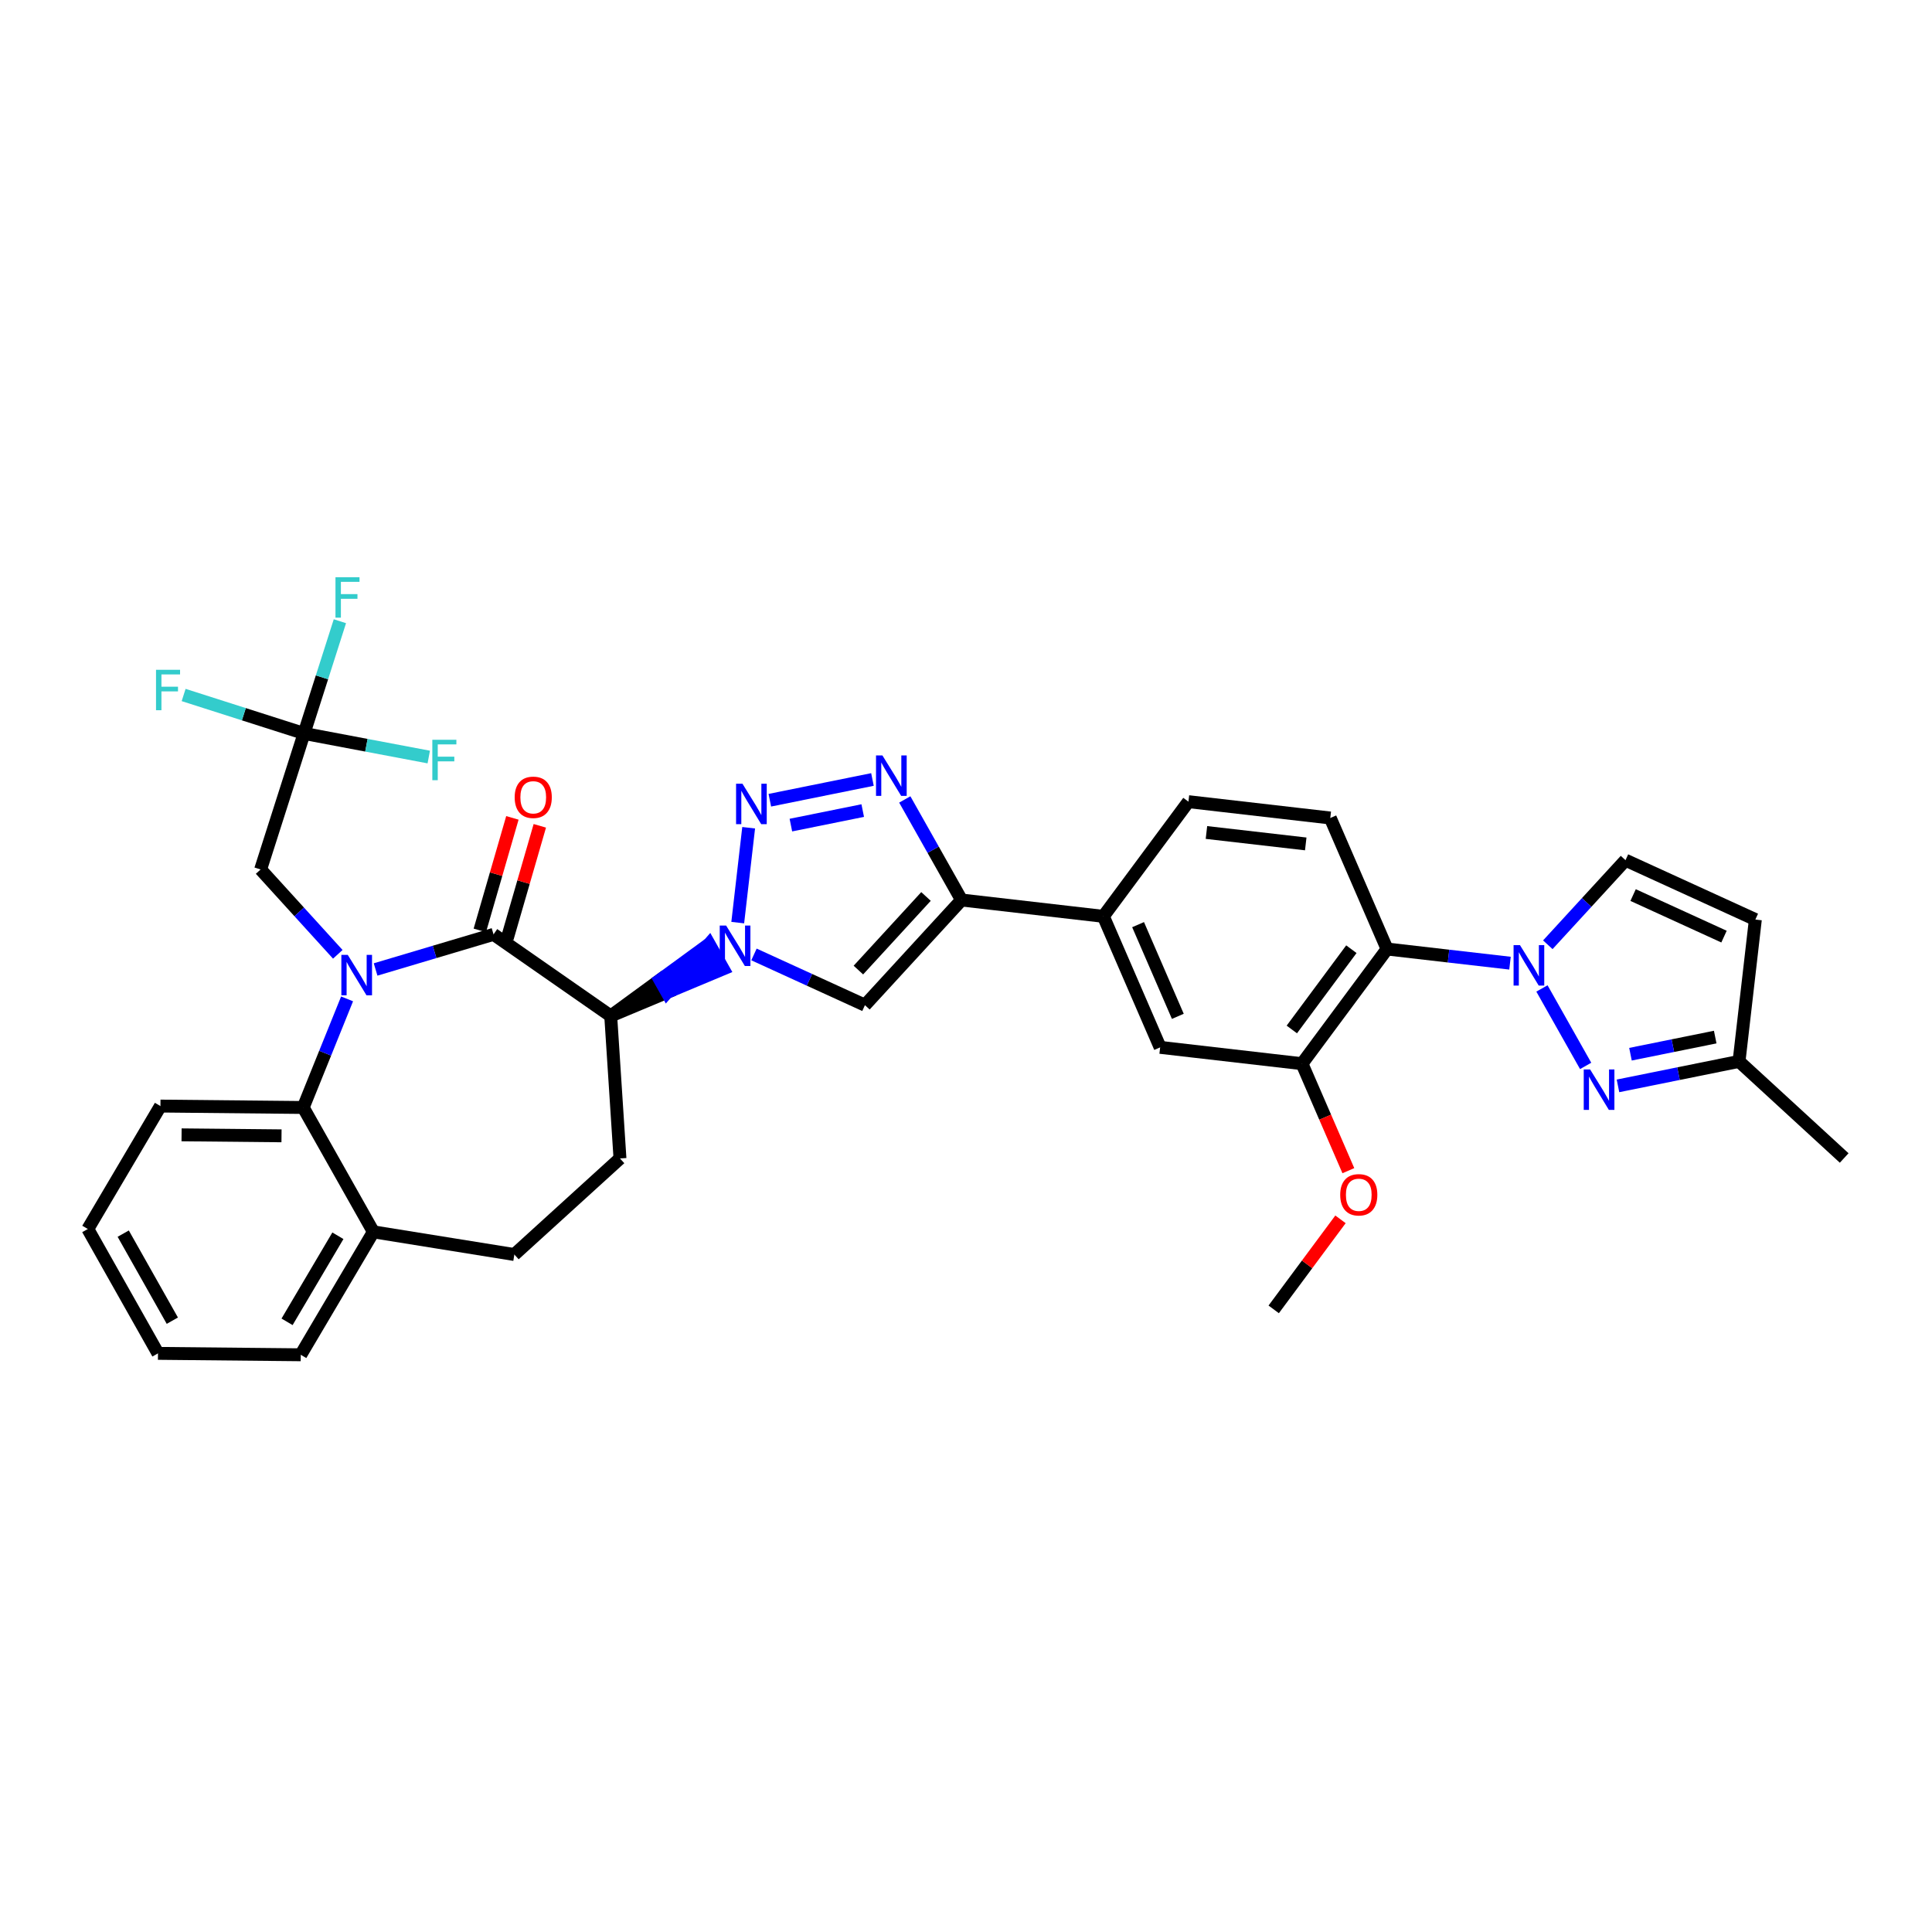 <?xml version='1.0' encoding='iso-8859-1'?>
<svg version='1.1' baseProfile='full'
              xmlns='http://www.w3.org/2000/svg'
                      xmlns:rdkit='http://www.rdkit.org/xml'
                      xmlns:xlink='http://www.w3.org/1999/xlink'
                  xml:space='preserve'
width='300px' height='300px' viewBox='0 0 300 300'>
<!-- END OF HEADER -->
<rect style='opacity:0;fill:#FFFFFF;stroke:none' width='300' height='300' x='0' y='0'> </rect>
<rect style='opacity:0;fill:#FFFFFF;stroke:none' width='300' height='300' x='0' y='0'> </rect>
<path class='bond-0 atom-0 atom-15' d='M 286.364,179.812 L 270.035,164.814' style='fill:none;fill-rule:evenodd;stroke:#000000;stroke-width:2.0px;stroke-linecap:butt;stroke-linejoin:miter;stroke-opacity:1' />
<path class='bond-1 atom-1 atom-35' d='M 197.78,203.319 L 202.966,196.329' style='fill:none;fill-rule:evenodd;stroke:#000000;stroke-width:2.0px;stroke-linecap:butt;stroke-linejoin:miter;stroke-opacity:1' />
<path class='bond-1 atom-1 atom-35' d='M 202.966,196.329 L 208.151,189.339' style='fill:none;fill-rule:evenodd;stroke:#FF0000;stroke-width:2.0px;stroke-linecap:butt;stroke-linejoin:miter;stroke-opacity:1' />
<path class='bond-2 atom-2 atom-3' d='M 24.531,210.15 L 13.636,190.84' style='fill:none;fill-rule:evenodd;stroke:#000000;stroke-width:2.0px;stroke-linecap:butt;stroke-linejoin:miter;stroke-opacity:1' />
<path class='bond-2 atom-2 atom-3' d='M 26.759,205.075 L 19.133,191.558' style='fill:none;fill-rule:evenodd;stroke:#000000;stroke-width:2.0px;stroke-linecap:butt;stroke-linejoin:miter;stroke-opacity:1' />
<path class='bond-3 atom-2 atom-4' d='M 24.531,210.15 L 46.702,210.37' style='fill:none;fill-rule:evenodd;stroke:#000000;stroke-width:2.0px;stroke-linecap:butt;stroke-linejoin:miter;stroke-opacity:1' />
<path class='bond-4 atom-3 atom-5' d='M 13.636,190.84 L 24.912,171.75' style='fill:none;fill-rule:evenodd;stroke:#000000;stroke-width:2.0px;stroke-linecap:butt;stroke-linejoin:miter;stroke-opacity:1' />
<path class='bond-5 atom-4 atom-16' d='M 46.702,210.37 L 57.977,191.28' style='fill:none;fill-rule:evenodd;stroke:#000000;stroke-width:2.0px;stroke-linecap:butt;stroke-linejoin:miter;stroke-opacity:1' />
<path class='bond-5 atom-4 atom-16' d='M 44.575,205.252 L 52.468,191.888' style='fill:none;fill-rule:evenodd;stroke:#000000;stroke-width:2.0px;stroke-linecap:butt;stroke-linejoin:miter;stroke-opacity:1' />
<path class='bond-6 atom-5 atom-19' d='M 24.912,171.75 L 47.083,171.97' style='fill:none;fill-rule:evenodd;stroke:#000000;stroke-width:2.0px;stroke-linecap:butt;stroke-linejoin:miter;stroke-opacity:1' />
<path class='bond-6 atom-5 atom-19' d='M 28.194,176.217 L 43.713,176.371' style='fill:none;fill-rule:evenodd;stroke:#000000;stroke-width:2.0px;stroke-linecap:butt;stroke-linejoin:miter;stroke-opacity:1' />
<path class='bond-7 atom-6 atom-9' d='M 79.867,194.802 L 96.269,179.883' style='fill:none;fill-rule:evenodd;stroke:#000000;stroke-width:2.0px;stroke-linecap:butt;stroke-linejoin:miter;stroke-opacity:1' />
<path class='bond-8 atom-6 atom-16' d='M 79.867,194.802 L 57.977,191.28' style='fill:none;fill-rule:evenodd;stroke:#000000;stroke-width:2.0px;stroke-linecap:butt;stroke-linejoin:miter;stroke-opacity:1' />
<path class='bond-9 atom-7 atom-8' d='M 184.54,124.482 L 206.566,127.018' style='fill:none;fill-rule:evenodd;stroke:#000000;stroke-width:2.0px;stroke-linecap:butt;stroke-linejoin:miter;stroke-opacity:1' />
<path class='bond-9 atom-7 atom-8' d='M 187.336,129.268 L 202.755,131.043' style='fill:none;fill-rule:evenodd;stroke:#000000;stroke-width:2.0px;stroke-linecap:butt;stroke-linejoin:miter;stroke-opacity:1' />
<path class='bond-10 atom-7 atom-17' d='M 184.54,124.482 L 171.33,142.289' style='fill:none;fill-rule:evenodd;stroke:#000000;stroke-width:2.0px;stroke-linecap:butt;stroke-linejoin:miter;stroke-opacity:1' />
<path class='bond-11 atom-8 atom-20' d='M 206.566,127.018 L 215.382,147.362' style='fill:none;fill-rule:evenodd;stroke:#000000;stroke-width:2.0px;stroke-linecap:butt;stroke-linejoin:miter;stroke-opacity:1' />
<path class='bond-12 atom-9 atom-21' d='M 96.269,179.883 L 94.832,157.758' style='fill:none;fill-rule:evenodd;stroke:#000000;stroke-width:2.0px;stroke-linecap:butt;stroke-linejoin:miter;stroke-opacity:1' />
<path class='bond-13 atom-10 atom-11' d='M 272.571,142.787 L 252.407,133.569' style='fill:none;fill-rule:evenodd;stroke:#000000;stroke-width:2.0px;stroke-linecap:butt;stroke-linejoin:miter;stroke-opacity:1' />
<path class='bond-13 atom-10 atom-11' d='M 267.703,145.438 L 253.588,138.985' style='fill:none;fill-rule:evenodd;stroke:#000000;stroke-width:2.0px;stroke-linecap:butt;stroke-linejoin:miter;stroke-opacity:1' />
<path class='bond-14 atom-10 atom-15' d='M 272.571,142.787 L 270.035,164.814' style='fill:none;fill-rule:evenodd;stroke:#000000;stroke-width:2.0px;stroke-linecap:butt;stroke-linejoin:miter;stroke-opacity:1' />
<path class='bond-15 atom-11 atom-32' d='M 252.407,133.569 L 246.375,140.135' style='fill:none;fill-rule:evenodd;stroke:#000000;stroke-width:2.0px;stroke-linecap:butt;stroke-linejoin:miter;stroke-opacity:1' />
<path class='bond-15 atom-11 atom-32' d='M 246.375,140.135 L 240.344,146.702' style='fill:none;fill-rule:evenodd;stroke:#0000FF;stroke-width:2.0px;stroke-linecap:butt;stroke-linejoin:miter;stroke-opacity:1' />
<path class='bond-16 atom-12 atom-17' d='M 180.147,162.633 L 171.33,142.289' style='fill:none;fill-rule:evenodd;stroke:#000000;stroke-width:2.0px;stroke-linecap:butt;stroke-linejoin:miter;stroke-opacity:1' />
<path class='bond-16 atom-12 atom-17' d='M 182.893,157.818 L 176.721,143.578' style='fill:none;fill-rule:evenodd;stroke:#000000;stroke-width:2.0px;stroke-linecap:butt;stroke-linejoin:miter;stroke-opacity:1' />
<path class='bond-17 atom-12 atom-22' d='M 180.147,162.633 L 202.173,165.169' style='fill:none;fill-rule:evenodd;stroke:#000000;stroke-width:2.0px;stroke-linecap:butt;stroke-linejoin:miter;stroke-opacity:1' />
<path class='bond-18 atom-13 atom-18' d='M 134.306,156.082 L 149.304,139.753' style='fill:none;fill-rule:evenodd;stroke:#000000;stroke-width:2.0px;stroke-linecap:butt;stroke-linejoin:miter;stroke-opacity:1' />
<path class='bond-18 atom-13 atom-18' d='M 133.29,150.633 L 143.789,139.203' style='fill:none;fill-rule:evenodd;stroke:#000000;stroke-width:2.0px;stroke-linecap:butt;stroke-linejoin:miter;stroke-opacity:1' />
<path class='bond-19 atom-13 atom-33' d='M 134.306,156.082 L 125.692,152.144' style='fill:none;fill-rule:evenodd;stroke:#000000;stroke-width:2.0px;stroke-linecap:butt;stroke-linejoin:miter;stroke-opacity:1' />
<path class='bond-19 atom-13 atom-33' d='M 125.692,152.144 L 117.077,148.206' style='fill:none;fill-rule:evenodd;stroke:#0000FF;stroke-width:2.0px;stroke-linecap:butt;stroke-linejoin:miter;stroke-opacity:1' />
<path class='bond-20 atom-14 atom-24' d='M 40.468,135.011 L 47.213,113.89' style='fill:none;fill-rule:evenodd;stroke:#000000;stroke-width:2.0px;stroke-linecap:butt;stroke-linejoin:miter;stroke-opacity:1' />
<path class='bond-21 atom-14 atom-31' d='M 40.468,135.011 L 46.46,141.598' style='fill:none;fill-rule:evenodd;stroke:#000000;stroke-width:2.0px;stroke-linecap:butt;stroke-linejoin:miter;stroke-opacity:1' />
<path class='bond-21 atom-14 atom-31' d='M 46.46,141.598 L 52.452,148.185' style='fill:none;fill-rule:evenodd;stroke:#0000FF;stroke-width:2.0px;stroke-linecap:butt;stroke-linejoin:miter;stroke-opacity:1' />
<path class='bond-22 atom-15 atom-29' d='M 270.035,164.814 L 260.637,166.714' style='fill:none;fill-rule:evenodd;stroke:#000000;stroke-width:2.0px;stroke-linecap:butt;stroke-linejoin:miter;stroke-opacity:1' />
<path class='bond-22 atom-15 atom-29' d='M 260.637,166.714 L 251.239,168.614' style='fill:none;fill-rule:evenodd;stroke:#0000FF;stroke-width:2.0px;stroke-linecap:butt;stroke-linejoin:miter;stroke-opacity:1' />
<path class='bond-22 atom-15 atom-29' d='M 266.337,161.037 L 259.758,162.368' style='fill:none;fill-rule:evenodd;stroke:#000000;stroke-width:2.0px;stroke-linecap:butt;stroke-linejoin:miter;stroke-opacity:1' />
<path class='bond-22 atom-15 atom-29' d='M 259.758,162.368 L 253.179,163.698' style='fill:none;fill-rule:evenodd;stroke:#0000FF;stroke-width:2.0px;stroke-linecap:butt;stroke-linejoin:miter;stroke-opacity:1' />
<path class='bond-23 atom-16 atom-19' d='M 57.977,191.28 L 47.083,171.97' style='fill:none;fill-rule:evenodd;stroke:#000000;stroke-width:2.0px;stroke-linecap:butt;stroke-linejoin:miter;stroke-opacity:1' />
<path class='bond-24 atom-17 atom-18' d='M 171.33,142.289 L 149.304,139.753' style='fill:none;fill-rule:evenodd;stroke:#000000;stroke-width:2.0px;stroke-linecap:butt;stroke-linejoin:miter;stroke-opacity:1' />
<path class='bond-25 atom-18 atom-28' d='M 149.304,139.753 L 144.899,131.945' style='fill:none;fill-rule:evenodd;stroke:#000000;stroke-width:2.0px;stroke-linecap:butt;stroke-linejoin:miter;stroke-opacity:1' />
<path class='bond-25 atom-18 atom-28' d='M 144.899,131.945 L 140.494,124.137' style='fill:none;fill-rule:evenodd;stroke:#0000FF;stroke-width:2.0px;stroke-linecap:butt;stroke-linejoin:miter;stroke-opacity:1' />
<path class='bond-26 atom-19 atom-31' d='M 47.083,171.97 L 50.489,163.538' style='fill:none;fill-rule:evenodd;stroke:#000000;stroke-width:2.0px;stroke-linecap:butt;stroke-linejoin:miter;stroke-opacity:1' />
<path class='bond-26 atom-19 atom-31' d='M 50.489,163.538 L 53.895,155.106' style='fill:none;fill-rule:evenodd;stroke:#0000FF;stroke-width:2.0px;stroke-linecap:butt;stroke-linejoin:miter;stroke-opacity:1' />
<path class='bond-27 atom-20 atom-22' d='M 215.382,147.362 L 202.173,165.169' style='fill:none;fill-rule:evenodd;stroke:#000000;stroke-width:2.0px;stroke-linecap:butt;stroke-linejoin:miter;stroke-opacity:1' />
<path class='bond-27 atom-20 atom-22' d='M 209.84,147.391 L 200.593,159.856' style='fill:none;fill-rule:evenodd;stroke:#000000;stroke-width:2.0px;stroke-linecap:butt;stroke-linejoin:miter;stroke-opacity:1' />
<path class='bond-28 atom-20 atom-32' d='M 215.382,147.362 L 224.928,148.461' style='fill:none;fill-rule:evenodd;stroke:#000000;stroke-width:2.0px;stroke-linecap:butt;stroke-linejoin:miter;stroke-opacity:1' />
<path class='bond-28 atom-20 atom-32' d='M 224.928,148.461 L 234.473,149.56' style='fill:none;fill-rule:evenodd;stroke:#0000FF;stroke-width:2.0px;stroke-linecap:butt;stroke-linejoin:miter;stroke-opacity:1' />
<path class='bond-29 atom-21 atom-23' d='M 94.832,157.758 L 76.637,145.088' style='fill:none;fill-rule:evenodd;stroke:#000000;stroke-width:2.0px;stroke-linecap:butt;stroke-linejoin:miter;stroke-opacity:1' />
<path class='bond-30 atom-21 atom-33' d='M 94.832,157.758 L 103.564,154.105 L 102.474,152.174 Z' style='fill:#000000;fill-rule:evenodd;fill-opacity:1;stroke:#000000;stroke-width:2.0px;stroke-linecap:butt;stroke-linejoin:miter;stroke-opacity:1;' />
<path class='bond-30 atom-21 atom-33' d='M 103.564,154.105 L 110.117,146.589 L 112.296,150.451 Z' style='fill:#0000FF;fill-rule:evenodd;fill-opacity:1;stroke:#0000FF;stroke-width:2.0px;stroke-linecap:butt;stroke-linejoin:miter;stroke-opacity:1;' />
<path class='bond-30 atom-21 atom-33' d='M 103.564,154.105 L 102.474,152.174 L 110.117,146.589 Z' style='fill:#0000FF;fill-rule:evenodd;fill-opacity:1;stroke:#0000FF;stroke-width:2.0px;stroke-linecap:butt;stroke-linejoin:miter;stroke-opacity:1;' />
<path class='bond-31 atom-22 atom-35' d='M 202.173,165.169 L 205.773,173.476' style='fill:none;fill-rule:evenodd;stroke:#000000;stroke-width:2.0px;stroke-linecap:butt;stroke-linejoin:miter;stroke-opacity:1' />
<path class='bond-31 atom-22 atom-35' d='M 205.773,173.476 L 209.373,181.783' style='fill:none;fill-rule:evenodd;stroke:#FF0000;stroke-width:2.0px;stroke-linecap:butt;stroke-linejoin:miter;stroke-opacity:1' />
<path class='bond-32 atom-23 atom-31' d='M 76.637,145.088 L 67.48,147.813' style='fill:none;fill-rule:evenodd;stroke:#000000;stroke-width:2.0px;stroke-linecap:butt;stroke-linejoin:miter;stroke-opacity:1' />
<path class='bond-32 atom-23 atom-31' d='M 67.48,147.813 L 58.322,150.539' style='fill:none;fill-rule:evenodd;stroke:#0000FF;stroke-width:2.0px;stroke-linecap:butt;stroke-linejoin:miter;stroke-opacity:1' />
<path class='bond-33 atom-23 atom-34' d='M 78.767,145.704 L 81.295,136.969' style='fill:none;fill-rule:evenodd;stroke:#000000;stroke-width:2.0px;stroke-linecap:butt;stroke-linejoin:miter;stroke-opacity:1' />
<path class='bond-33 atom-23 atom-34' d='M 81.295,136.969 L 83.823,128.233' style='fill:none;fill-rule:evenodd;stroke:#FF0000;stroke-width:2.0px;stroke-linecap:butt;stroke-linejoin:miter;stroke-opacity:1' />
<path class='bond-33 atom-23 atom-34' d='M 74.507,144.471 L 77.036,135.736' style='fill:none;fill-rule:evenodd;stroke:#000000;stroke-width:2.0px;stroke-linecap:butt;stroke-linejoin:miter;stroke-opacity:1' />
<path class='bond-33 atom-23 atom-34' d='M 77.036,135.736 L 79.564,127' style='fill:none;fill-rule:evenodd;stroke:#FF0000;stroke-width:2.0px;stroke-linecap:butt;stroke-linejoin:miter;stroke-opacity:1' />
<path class='bond-34 atom-24 atom-25' d='M 47.213,113.89 L 49.996,105.176' style='fill:none;fill-rule:evenodd;stroke:#000000;stroke-width:2.0px;stroke-linecap:butt;stroke-linejoin:miter;stroke-opacity:1' />
<path class='bond-34 atom-24 atom-25' d='M 49.996,105.176 L 52.779,96.463' style='fill:none;fill-rule:evenodd;stroke:#33CCCC;stroke-width:2.0px;stroke-linecap:butt;stroke-linejoin:miter;stroke-opacity:1' />
<path class='bond-35 atom-24 atom-26' d='M 47.213,113.89 L 56.895,115.721' style='fill:none;fill-rule:evenodd;stroke:#000000;stroke-width:2.0px;stroke-linecap:butt;stroke-linejoin:miter;stroke-opacity:1' />
<path class='bond-35 atom-24 atom-26' d='M 56.895,115.721 L 66.578,117.552' style='fill:none;fill-rule:evenodd;stroke:#33CCCC;stroke-width:2.0px;stroke-linecap:butt;stroke-linejoin:miter;stroke-opacity:1' />
<path class='bond-36 atom-24 atom-27' d='M 47.213,113.89 L 37.864,110.904' style='fill:none;fill-rule:evenodd;stroke:#000000;stroke-width:2.0px;stroke-linecap:butt;stroke-linejoin:miter;stroke-opacity:1' />
<path class='bond-36 atom-24 atom-27' d='M 37.864,110.904 L 28.514,107.918' style='fill:none;fill-rule:evenodd;stroke:#33CCCC;stroke-width:2.0px;stroke-linecap:butt;stroke-linejoin:miter;stroke-opacity:1' />
<path class='bond-37 atom-28 atom-30' d='M 135.474,121.037 L 119.538,124.259' style='fill:none;fill-rule:evenodd;stroke:#0000FF;stroke-width:2.0px;stroke-linecap:butt;stroke-linejoin:miter;stroke-opacity:1' />
<path class='bond-37 atom-28 atom-30' d='M 133.963,125.866 L 122.808,128.122' style='fill:none;fill-rule:evenodd;stroke:#0000FF;stroke-width:2.0px;stroke-linecap:butt;stroke-linejoin:miter;stroke-opacity:1' />
<path class='bond-38 atom-29 atom-32' d='M 246.219,165.514 L 239.433,153.486' style='fill:none;fill-rule:evenodd;stroke:#0000FF;stroke-width:2.0px;stroke-linecap:butt;stroke-linejoin:miter;stroke-opacity:1' />
<path class='bond-39 atom-30 atom-33' d='M 116.252,128.531 L 114.556,143.263' style='fill:none;fill-rule:evenodd;stroke:#0000FF;stroke-width:2.0px;stroke-linecap:butt;stroke-linejoin:miter;stroke-opacity:1' />
<path  class='atom-25' d='M 52.092 89.63
L 55.825 89.63
L 55.825 90.348
L 52.934 90.348
L 52.934 92.255
L 55.506 92.255
L 55.506 92.982
L 52.934 92.982
L 52.934 95.909
L 52.092 95.909
L 52.092 89.63
' fill='#33CCCC'/>
<path  class='atom-26' d='M 67.132 114.871
L 70.866 114.871
L 70.866 115.589
L 67.975 115.589
L 67.975 117.496
L 70.546 117.496
L 70.546 118.223
L 67.975 118.223
L 67.975 121.15
L 67.132 121.15
L 67.132 114.871
' fill='#33CCCC'/>
<path  class='atom-27' d='M 24.226 104.005
L 27.96 104.005
L 27.96 104.724
L 25.068 104.724
L 25.068 106.631
L 27.64 106.631
L 27.64 107.358
L 25.068 107.358
L 25.068 110.284
L 24.226 110.284
L 24.226 104.005
' fill='#33CCCC'/>
<path  class='atom-28' d='M 137.022 117.304
L 139.079 120.629
Q 139.283 120.957, 139.611 121.552
Q 139.939 122.146, 139.957 122.181
L 139.957 117.304
L 140.791 117.304
L 140.791 123.583
L 139.93 123.583
L 137.722 119.946
Q 137.465 119.521, 137.19 119.033
Q 136.924 118.545, 136.844 118.394
L 136.844 123.583
L 136.028 123.583
L 136.028 117.304
L 137.022 117.304
' fill='#0000FF'/>
<path  class='atom-29' d='M 246.915 166.068
L 248.973 169.394
Q 249.177 169.722, 249.505 170.316
Q 249.833 170.911, 249.851 170.946
L 249.851 166.068
L 250.684 166.068
L 250.684 172.347
L 249.824 172.347
L 247.616 168.711
Q 247.359 168.286, 247.084 167.798
Q 246.818 167.31, 246.738 167.159
L 246.738 172.347
L 245.922 172.347
L 245.922 166.068
L 246.915 166.068
' fill='#0000FF'/>
<path  class='atom-30' d='M 115.29 121.698
L 117.347 125.024
Q 117.551 125.352, 117.879 125.946
Q 118.208 126.54, 118.225 126.576
L 118.225 121.698
L 119.059 121.698
L 119.059 127.977
L 118.199 127.977
L 115.99 124.341
Q 115.733 123.915, 115.458 123.427
Q 115.192 122.94, 115.112 122.789
L 115.112 127.977
L 114.297 127.977
L 114.297 121.698
L 115.29 121.698
' fill='#0000FF'/>
<path  class='atom-31' d='M 53.999 148.273
L 56.057 151.599
Q 56.261 151.927, 56.589 152.521
Q 56.917 153.115, 56.935 153.151
L 56.935 148.273
L 57.768 148.273
L 57.768 154.552
L 56.908 154.552
L 54.7 150.916
Q 54.443 150.49, 54.167 150.002
Q 53.901 149.514, 53.822 149.364
L 53.822 154.552
L 53.006 154.552
L 53.006 148.273
L 53.999 148.273
' fill='#0000FF'/>
<path  class='atom-32' d='M 236.02 146.758
L 238.078 150.084
Q 238.282 150.412, 238.61 151.006
Q 238.938 151.601, 238.956 151.636
L 238.956 146.758
L 239.79 146.758
L 239.79 153.037
L 238.929 153.037
L 236.721 149.401
Q 236.464 148.975, 236.189 148.488
Q 235.923 148, 235.843 147.849
L 235.843 153.037
L 235.027 153.037
L 235.027 146.758
L 236.02 146.758
' fill='#0000FF'/>
<path  class='atom-33' d='M 112.754 143.724
L 114.811 147.05
Q 115.015 147.378, 115.343 147.972
Q 115.671 148.566, 115.689 148.602
L 115.689 143.724
L 116.523 143.724
L 116.523 150.003
L 115.663 150.003
L 113.454 146.367
Q 113.197 145.941, 112.922 145.453
Q 112.656 144.966, 112.576 144.815
L 112.576 150.003
L 111.76 150.003
L 111.76 143.724
L 112.754 143.724
' fill='#0000FF'/>
<path  class='atom-34' d='M 79.919 123.808
Q 79.919 122.3, 80.664 121.458
Q 81.409 120.615, 82.801 120.615
Q 84.194 120.615, 84.939 121.458
Q 85.683 122.3, 85.683 123.808
Q 85.683 125.333, 84.93 126.202
Q 84.176 127.063, 82.801 127.063
Q 81.418 127.063, 80.664 126.202
Q 79.919 125.342, 79.919 123.808
M 82.801 126.353
Q 83.759 126.353, 84.273 125.715
Q 84.797 125.067, 84.797 123.808
Q 84.797 122.575, 84.273 121.954
Q 83.759 121.325, 82.801 121.325
Q 81.843 121.325, 81.32 121.945
Q 80.806 122.566, 80.806 123.808
Q 80.806 125.076, 81.32 125.715
Q 81.843 126.353, 82.801 126.353
' fill='#FF0000'/>
<path  class='atom-35' d='M 208.107 185.53
Q 208.107 184.022, 208.852 183.179
Q 209.597 182.337, 210.99 182.337
Q 212.382 182.337, 213.127 183.179
Q 213.872 184.022, 213.872 185.53
Q 213.872 187.055, 213.118 187.924
Q 212.364 188.784, 210.99 188.784
Q 209.606 188.784, 208.852 187.924
Q 208.107 187.064, 208.107 185.53
M 210.99 188.075
Q 211.947 188.075, 212.462 187.436
Q 212.985 186.789, 212.985 185.53
Q 212.985 184.297, 212.462 183.676
Q 211.947 183.046, 210.99 183.046
Q 210.032 183.046, 209.509 183.667
Q 208.994 184.288, 208.994 185.53
Q 208.994 186.798, 209.509 187.436
Q 210.032 188.075, 210.99 188.075
' fill='#FF0000'/>
</svg>
